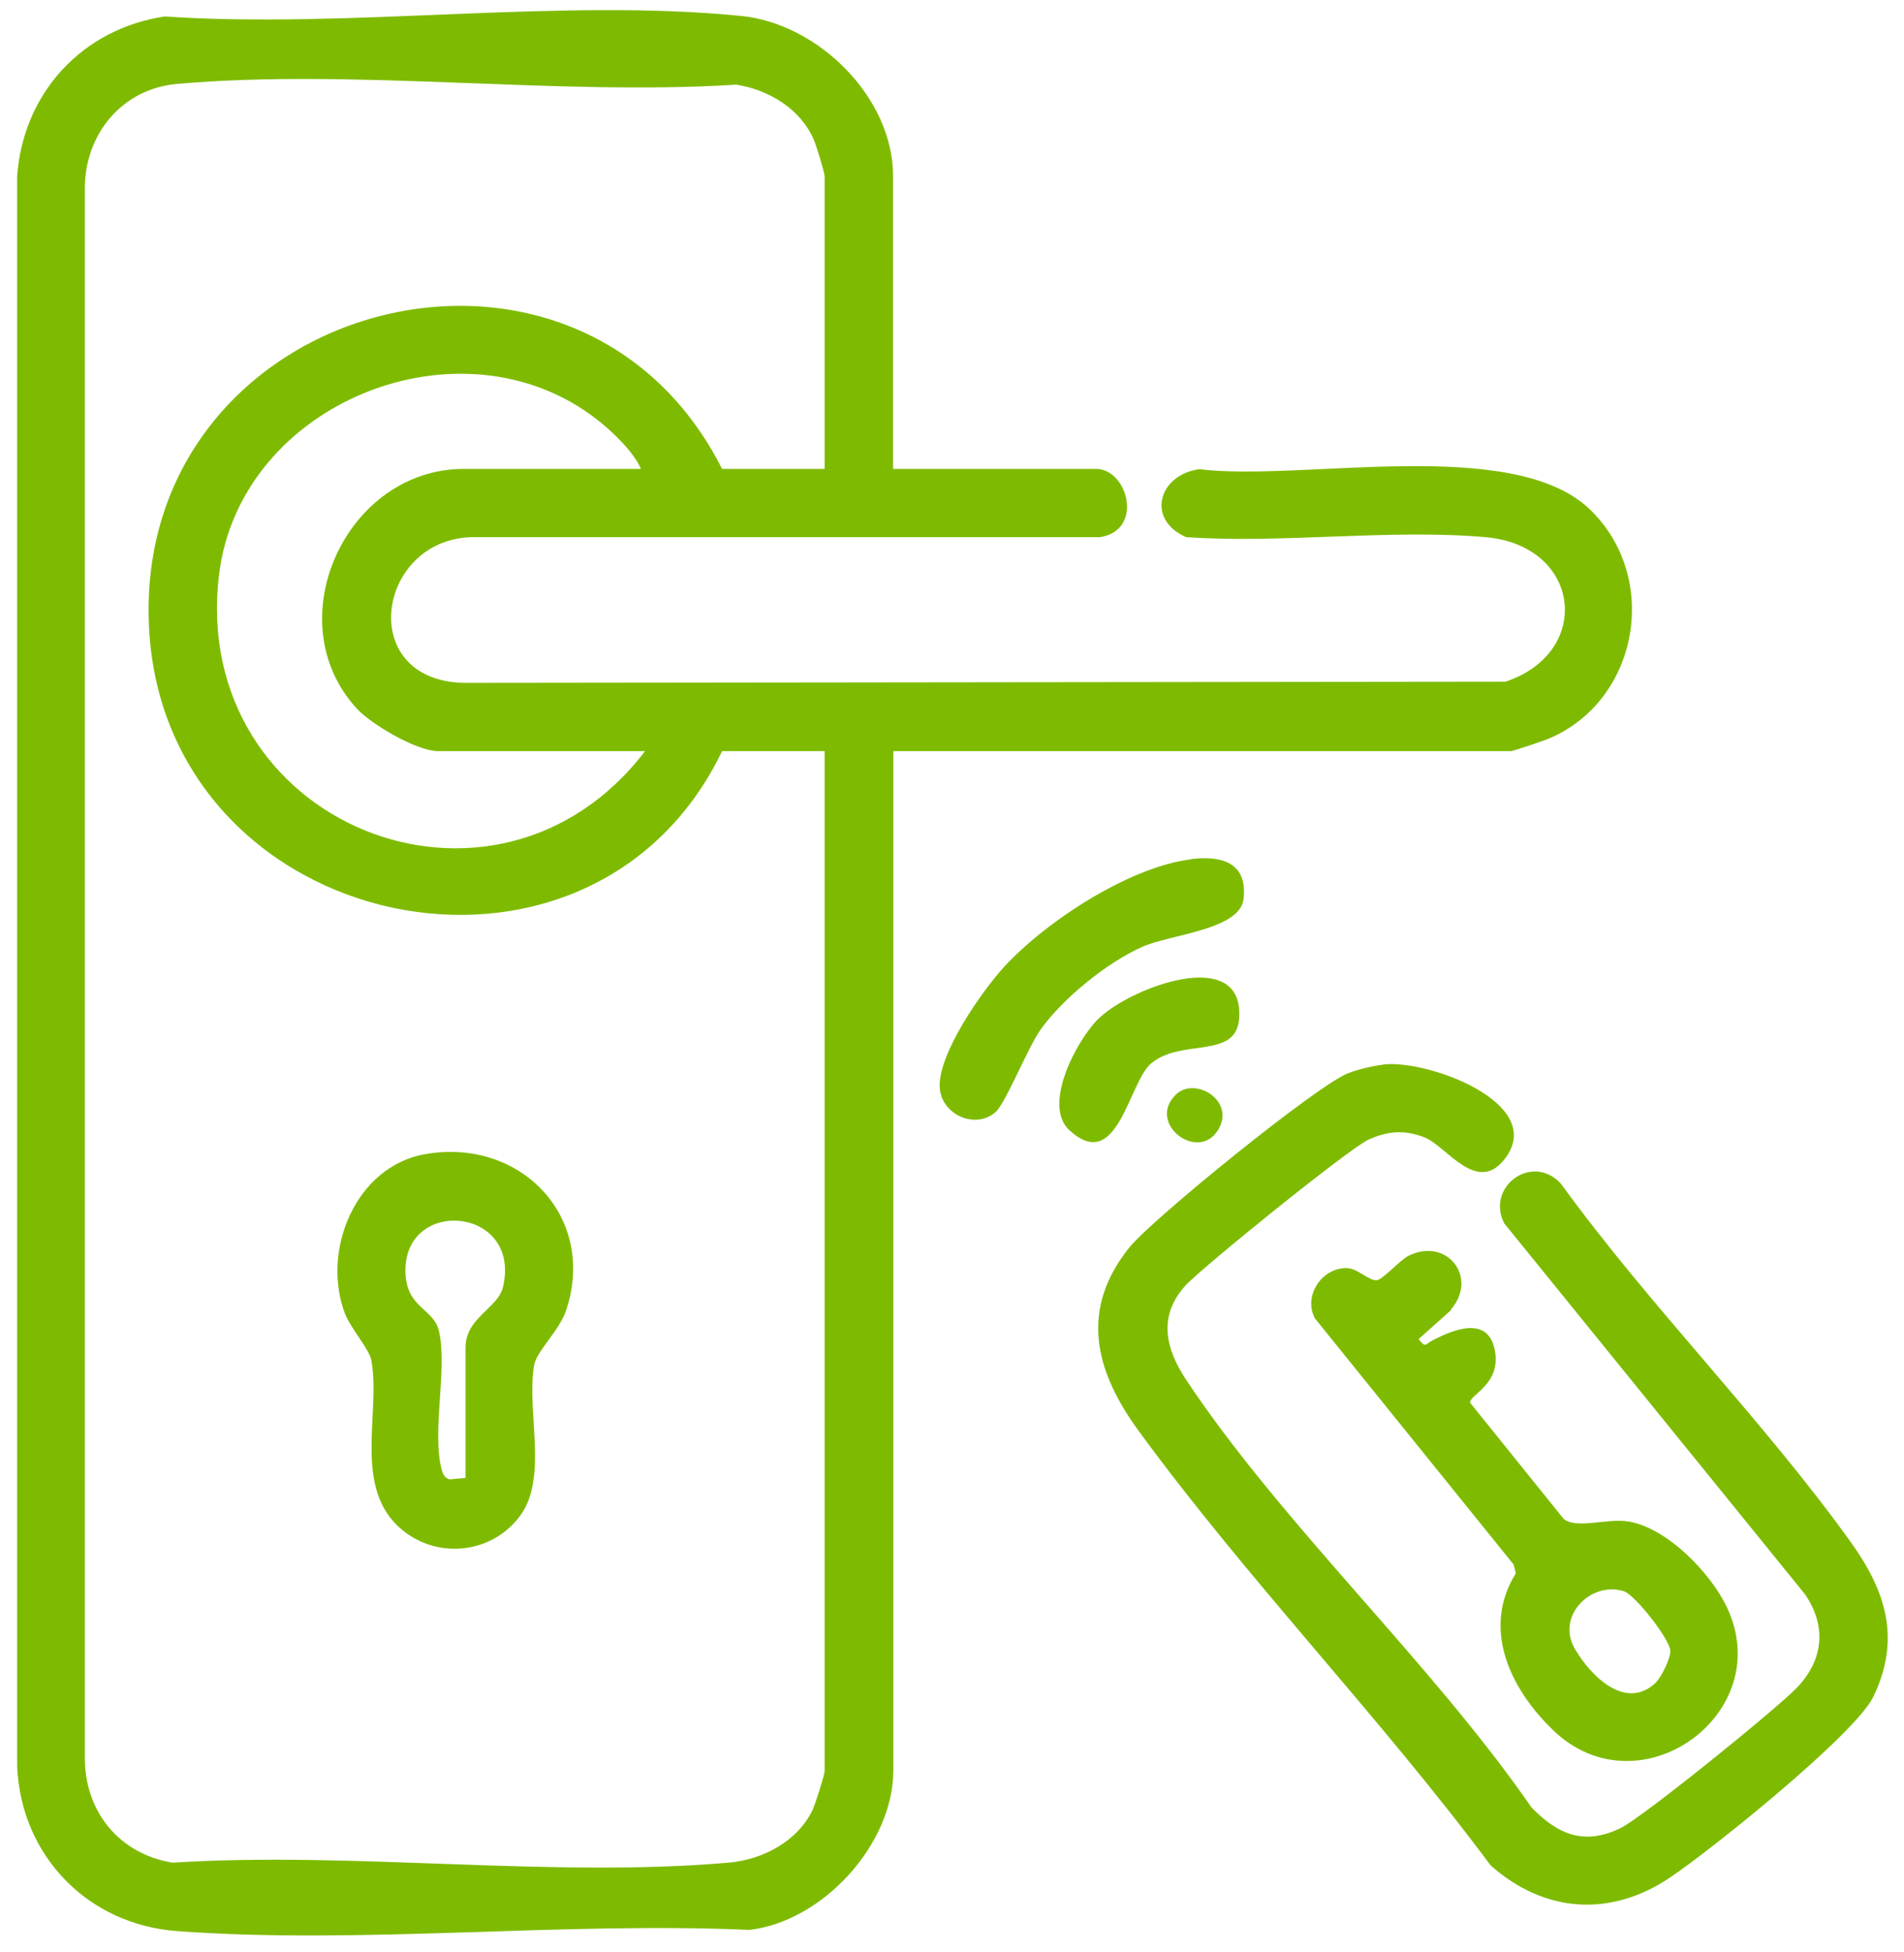 <svg xmlns="http://www.w3.org/2000/svg" width="80" height="82" viewBox="0 0 80 82" fill="none"><g clip-path="url(#clip0_4023_198)"><path d="M37.524 19.695H46.057C47.386 19.695 48.077 22.271 46.222 22.56H20.014C15.85 22.477 14.871 28.568 19.478 28.681L63.257 28.63C66.947 27.404 66.442 22.91 62.412 22.56C58.383 22.209 53.91 22.838 49.839 22.56C48.149 21.828 48.664 19.952 50.385 19.705C54.693 20.241 63.556 18.273 66.802 21.395C69.771 24.25 68.864 29.403 65.102 31.011C64.896 31.103 63.577 31.547 63.484 31.547H37.534V74.367C37.534 77.459 34.556 80.716 31.474 81.056C23.662 80.705 15.191 81.674 7.451 81.107C3.71 80.839 0.886 77.964 0.721 74.192V7.39C0.979 3.896 3.463 1.206 6.926 0.691C14.665 1.216 23.528 -0.092 31.144 0.67C34.37 0.99 37.524 4.081 37.524 7.4V19.695ZM34.648 19.695V7.4C34.648 7.256 34.298 6.101 34.195 5.875C33.638 4.576 32.309 3.772 30.938 3.556C23.363 4.03 14.892 2.865 7.43 3.525C5.122 3.731 3.555 5.648 3.566 7.926V73.842C3.566 76.099 5.019 77.871 7.255 78.232C14.799 77.748 23.157 78.881 30.608 78.232C32.041 78.108 33.504 77.346 34.143 76.016C34.257 75.769 34.648 74.553 34.648 74.367V31.547H30.34C24.785 43.079 6.987 39.255 6.266 26.435C5.503 12.656 24.198 7.544 30.34 19.695H34.648ZM26.929 19.695C26.641 18.994 25.723 18.118 25.115 17.644C19.396 13.151 10.069 16.902 9.203 24.147C7.946 34.607 20.787 39.812 27.104 31.547H18.396C17.52 31.547 15.593 30.423 14.985 29.753C11.604 26.064 14.552 19.695 19.478 19.695H26.929Z" fill="#7EBB00"></path><path d="M58.125 44.707C60.021 44.501 64.916 46.325 63.278 48.603C62.082 50.272 60.773 48.108 59.825 47.758C59.001 47.448 58.31 47.5 57.507 47.861C56.703 48.221 50.509 53.23 49.808 53.993C48.644 55.281 48.973 56.641 49.829 57.94C53.9 64.061 60.114 69.791 64.35 75.913C65.463 77.057 66.565 77.521 68.091 76.779C69.028 76.325 74.645 71.77 75.49 70.894C76.614 69.73 76.768 68.297 75.83 66.947L63.206 51.385C62.412 49.86 64.37 48.397 65.586 49.716C69.327 54.879 74.099 59.651 77.788 64.803C79.252 66.854 79.87 68.843 78.716 71.255C77.964 72.832 71.873 77.717 70.162 78.861C67.658 80.54 64.886 80.345 62.629 78.345C58.012 72.131 52.385 66.319 47.84 60.094C46.016 57.6 45.335 55.023 47.458 52.385C48.407 51.21 55.394 45.532 56.661 45.068C57.074 44.913 57.672 44.769 58.104 44.717L58.125 44.707Z" fill="#7EBB00"></path><path d="M60.98 55.013L59.609 56.239C59.898 56.631 59.887 56.456 60.196 56.291C61.041 55.858 62.474 55.25 62.794 56.641C63.134 58.146 61.701 58.589 61.773 58.919L65.7 63.794C66.215 64.216 67.431 63.794 68.297 63.886C69.966 64.072 71.883 66.061 72.563 67.514C74.676 71.987 68.864 76.15 65.257 72.667C63.463 70.946 62.237 68.41 63.69 66.081L63.597 65.71L55.25 55.374C54.734 54.415 55.569 53.209 56.62 53.261C57.053 53.282 57.558 53.828 57.867 53.766C58.104 53.725 58.846 52.91 59.176 52.746C60.784 51.942 62.124 53.642 60.969 54.992L60.98 55.013ZM69.595 70.637C69.822 70.41 70.183 69.657 70.183 69.348C70.183 68.864 68.688 66.978 68.235 66.834C66.854 66.391 65.36 67.875 66.174 69.256C66.833 70.389 68.328 71.904 69.606 70.637H69.595Z" fill="#7EBB00"></path><path d="M50.045 36.081C51.323 35.926 52.426 36.225 52.251 37.751C52.106 39.059 49.19 39.235 47.984 39.771C46.51 40.43 44.666 41.925 43.728 43.233C43.171 44.017 42.254 46.346 41.821 46.717C40.945 47.459 39.523 46.789 39.482 45.645C39.43 44.243 41.244 41.646 42.182 40.616C43.934 38.709 47.438 36.411 50.045 36.091V36.081Z" fill="#7EBB00"></path><path d="M44.934 47.469C43.779 46.418 45.253 43.666 46.15 42.79C47.51 41.461 52.282 39.678 52.065 42.77C51.941 44.511 49.664 43.594 48.376 44.656C47.417 45.439 46.964 49.334 44.934 47.469Z" fill="#7EBB00"></path><path d="M49.416 45.964C50.22 45.202 51.931 46.232 51.179 47.459C50.334 48.84 48.149 47.17 49.416 45.964Z" fill="#7EBB00"></path><path d="M17.901 48.469C21.91 47.788 25.105 51.158 23.776 55.065C23.497 55.879 22.549 56.755 22.446 57.321C22.106 59.166 23.023 61.99 21.9 63.598C20.776 65.205 18.489 65.546 16.912 64.268C14.778 62.526 16.015 59.341 15.603 57.136C15.521 56.672 14.748 55.806 14.5 55.188C13.48 52.539 14.943 48.963 17.891 48.469H17.901ZM19.561 62.072V56.6C19.561 55.332 20.931 54.951 21.137 54.044C21.91 50.695 17.025 50.262 17.035 53.364C17.035 54.951 18.231 54.931 18.447 55.92C18.808 57.538 18.128 60.135 18.561 61.732C18.612 61.928 18.684 62.072 18.891 62.134L19.561 62.072Z" fill="#7EBB00"></path></g><defs><clipPath id="clip0_4023_198"><rect width="78.634" height="80.87" fill="white" transform="translate(0.701 0.423)"></rect></clipPath></defs></svg>